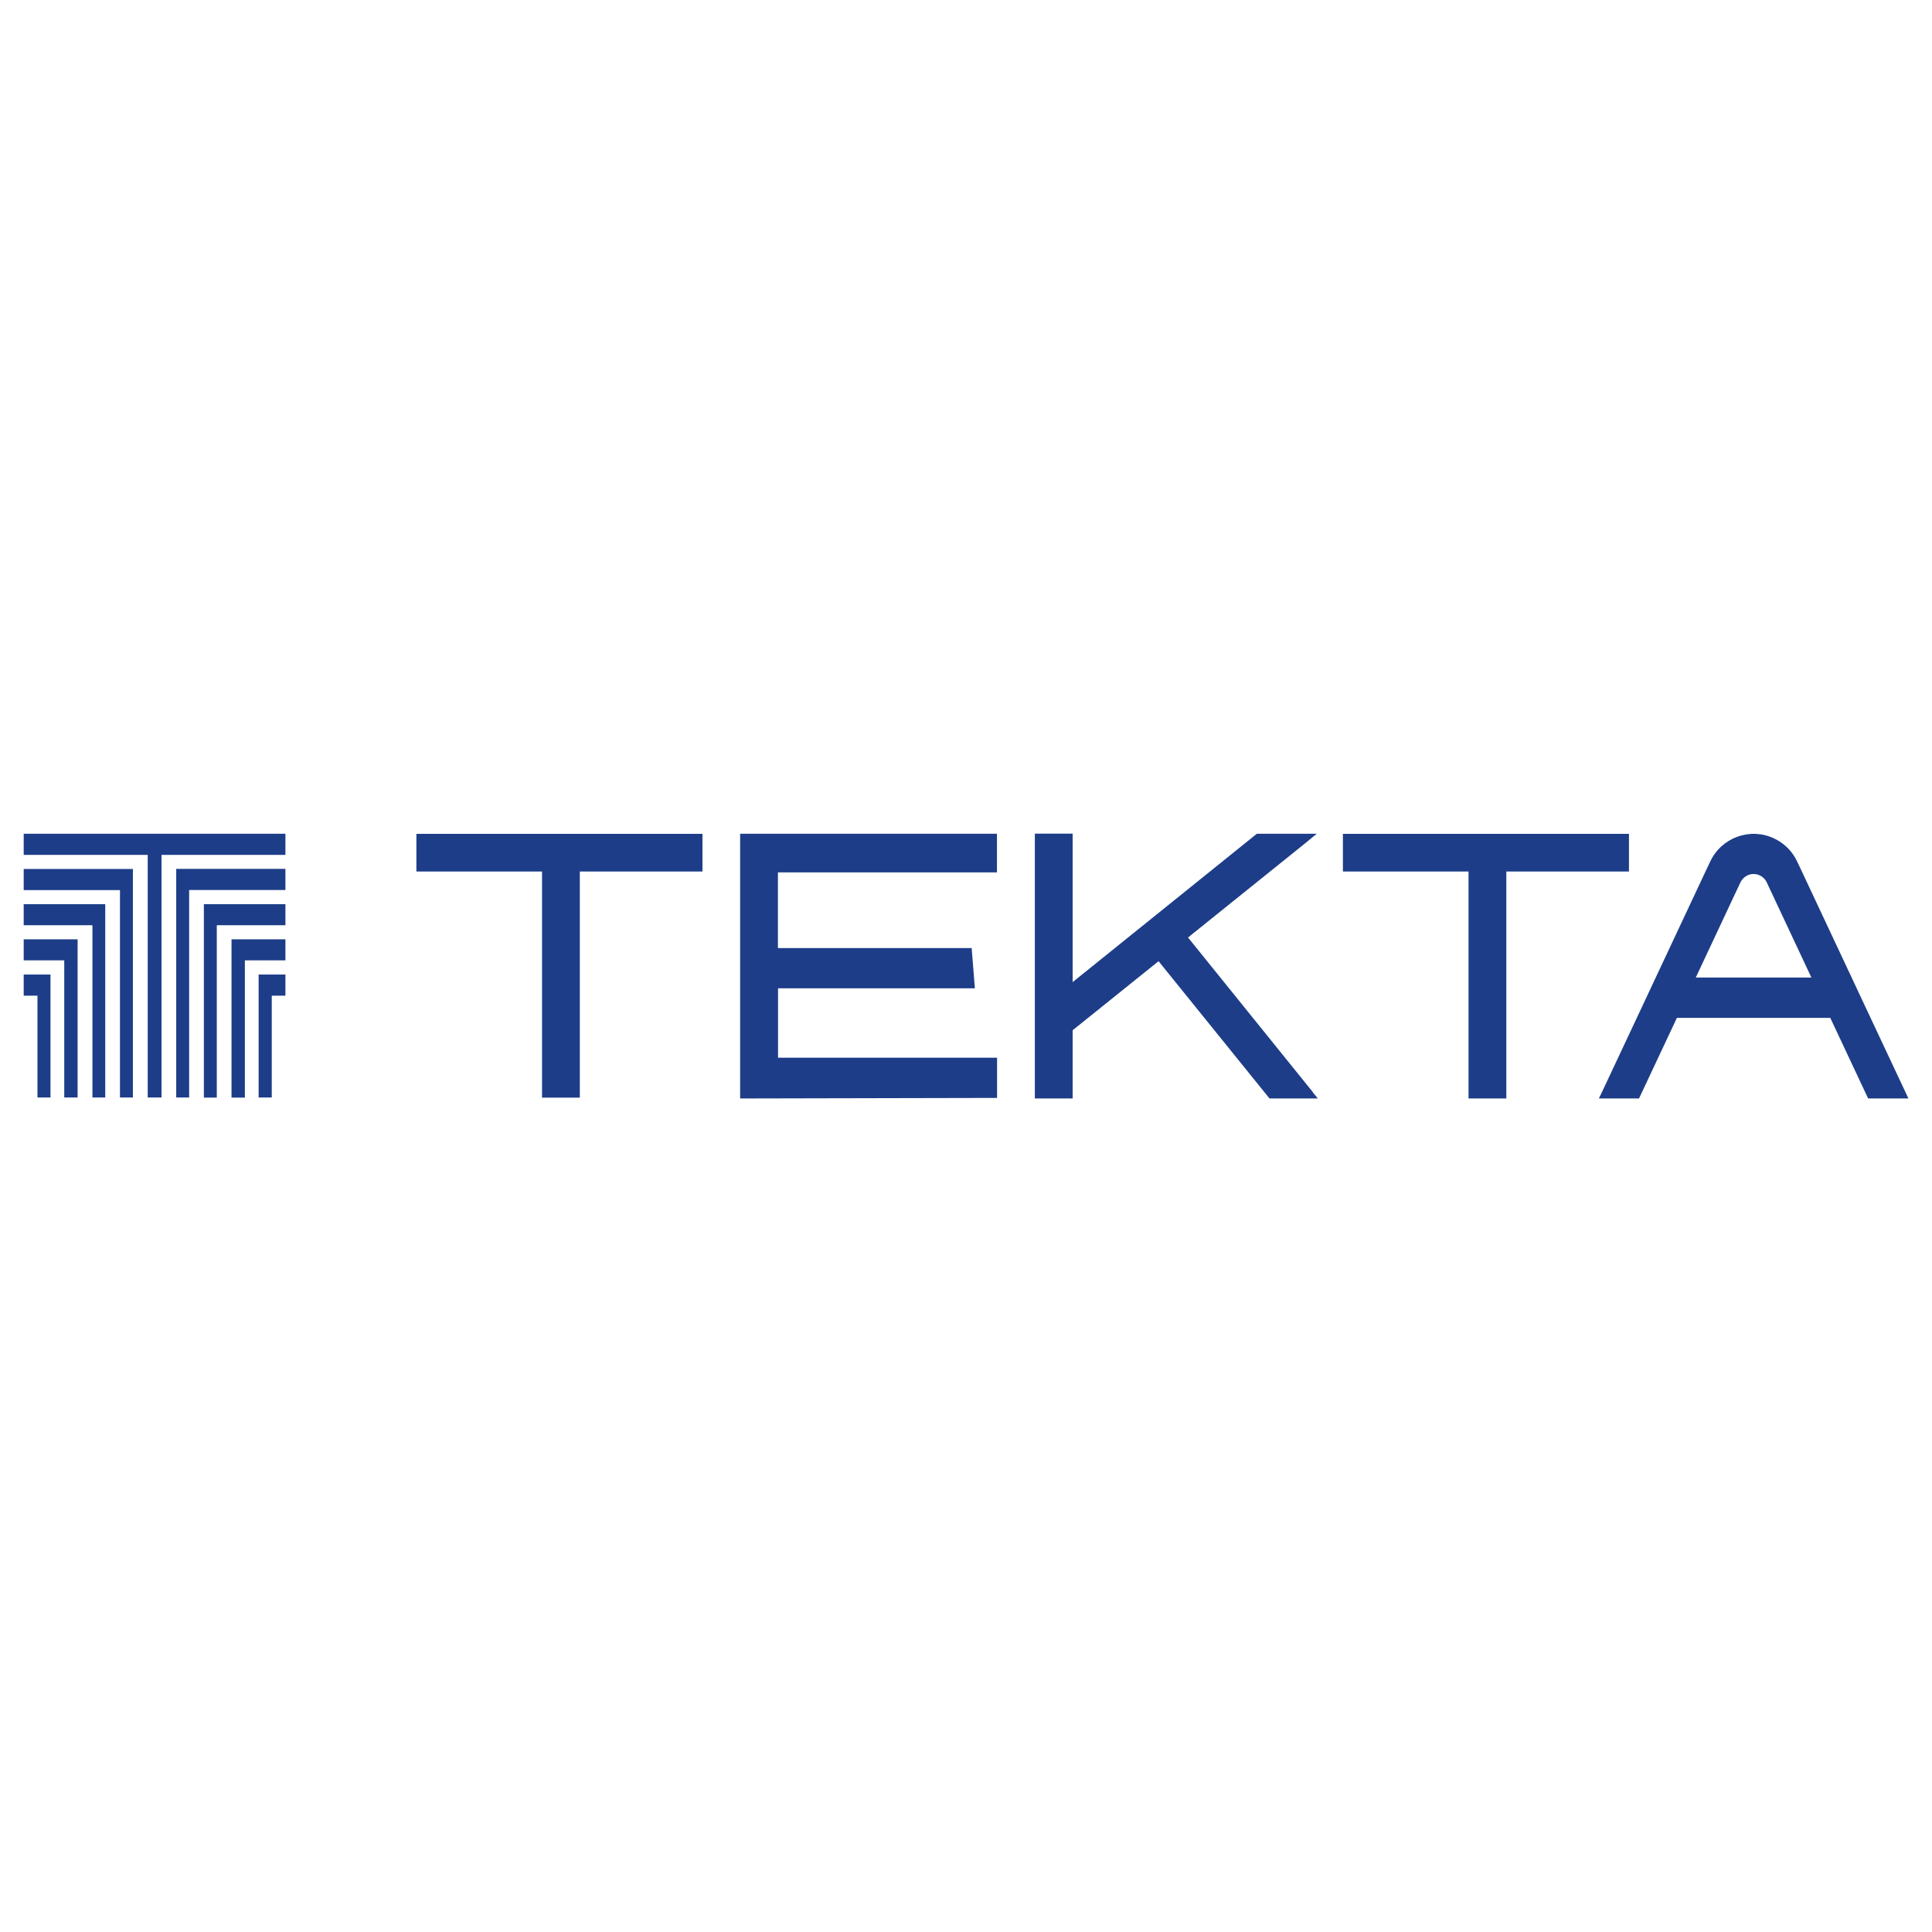 <?xml version="1.0" encoding="UTF-8"?>
<svg id="_Слой_1" data-name="Слой 1" xmlns="http://www.w3.org/2000/svg" viewBox="0 0 181 181">
  <defs>
    <style>
      .cls-1 {
        fill: #1d3d88;
        fill-rule: evenodd;
      }
    </style>
  </defs>
  <path class="cls-1" d="m175.25,102.91h-.23l-.14-.29-3.41-7.26h-14.37l-3.41,7.26-.14.29h-3.76l.29-.6,3.51-7.47,1.43-3.05,4.89-10.42.31-.65c1.05-2.25,3.72-3.23,5.97-2.18.96.45,1.74,1.22,2.18,2.18l.31.65,4.89,10.42,1.43,3.05,3.51,7.47.28.6h-3.53Zm-9.73-20.24c-.32-.68-1.13-.98-1.81-.66-.29.14-.52.37-.66.66l-4.18,8.91h10.83l-4.18-8.91Zm-24.4-1.02v21.26h-3.54v-21.26h-11.77v-3.53h26.8v3.53h-11.48Zm-18.14,20.67l.48.59h-4.53l-.11-.14-10.28-12.72-8.05,6.47v6.39h-3.54v-24.81h3.54v13.91l17.16-13.82.1-.08h5.61l-.98.81-11.08,8.91,11.14,13.8.56.69Zm-53.27.59h-.37v-24.8h24.06v3.62h-20.52v7.09h18.15l.3,3.77h-18.44v6.5h20.52v3.77h-.36l-23.33.05Zm-15.39-21.26v21.18h-3.54v-21.18h-11.77v-3.53h26.8v3.53h-11.49Z"/>
  <polygon class="cls-1" points="25.46 102.82 24.23 102.82 24.23 91.3 26.74 91.3 26.74 93.28 25.46 93.28 25.46 102.82 25.46 102.82"/>
  <polygon class="cls-1" points="22.96 89.97 22.94 89.97 22.94 102.83 21.69 102.83 21.69 88 26.74 88 26.74 89.97 22.96 89.97 22.96 89.97"/>
  <polygon class="cls-1" points="20.33 86.72 20.31 86.72 20.31 102.83 19.1 102.83 19.1 84.71 26.74 84.71 26.74 86.68 20.32 86.68 20.32 86.72 20.33 86.72"/>
  <polygon class="cls-1" points="17.72 83.38 17.72 102.82 16.51 102.82 16.51 81.4 26.74 81.4 26.74 83.38 17.72 83.38"/>
  <polygon class="cls-1" points="15.13 102.82 13.84 102.82 13.84 80.09 2.22 80.09 2.22 78.11 26.74 78.11 26.74 80.09 15.13 80.09 15.13 102.82 15.13 102.82"/>
  <polygon class="cls-1" points="12.45 102.82 11.24 102.82 11.24 83.39 2.22 83.39 2.22 81.41 12.45 81.41 12.45 102.82 12.45 102.82"/>
  <polygon class="cls-1" points="9.86 102.82 8.66 102.82 8.66 86.72 8.64 86.72 8.64 86.68 2.22 86.68 2.22 84.71 9.86 84.71 9.86 102.82 9.86 102.82"/>
  <polygon class="cls-1" points="7.27 102.82 6.02 102.82 6.02 89.97 2.22 89.97 2.22 88 7.27 88 7.27 102.82 7.27 102.82"/>
  <polygon class="cls-1" points="4.73 102.82 3.51 102.82 3.51 93.28 2.22 93.28 2.22 91.3 4.73 91.3 4.73 102.82 4.73 102.82"/>
</svg>